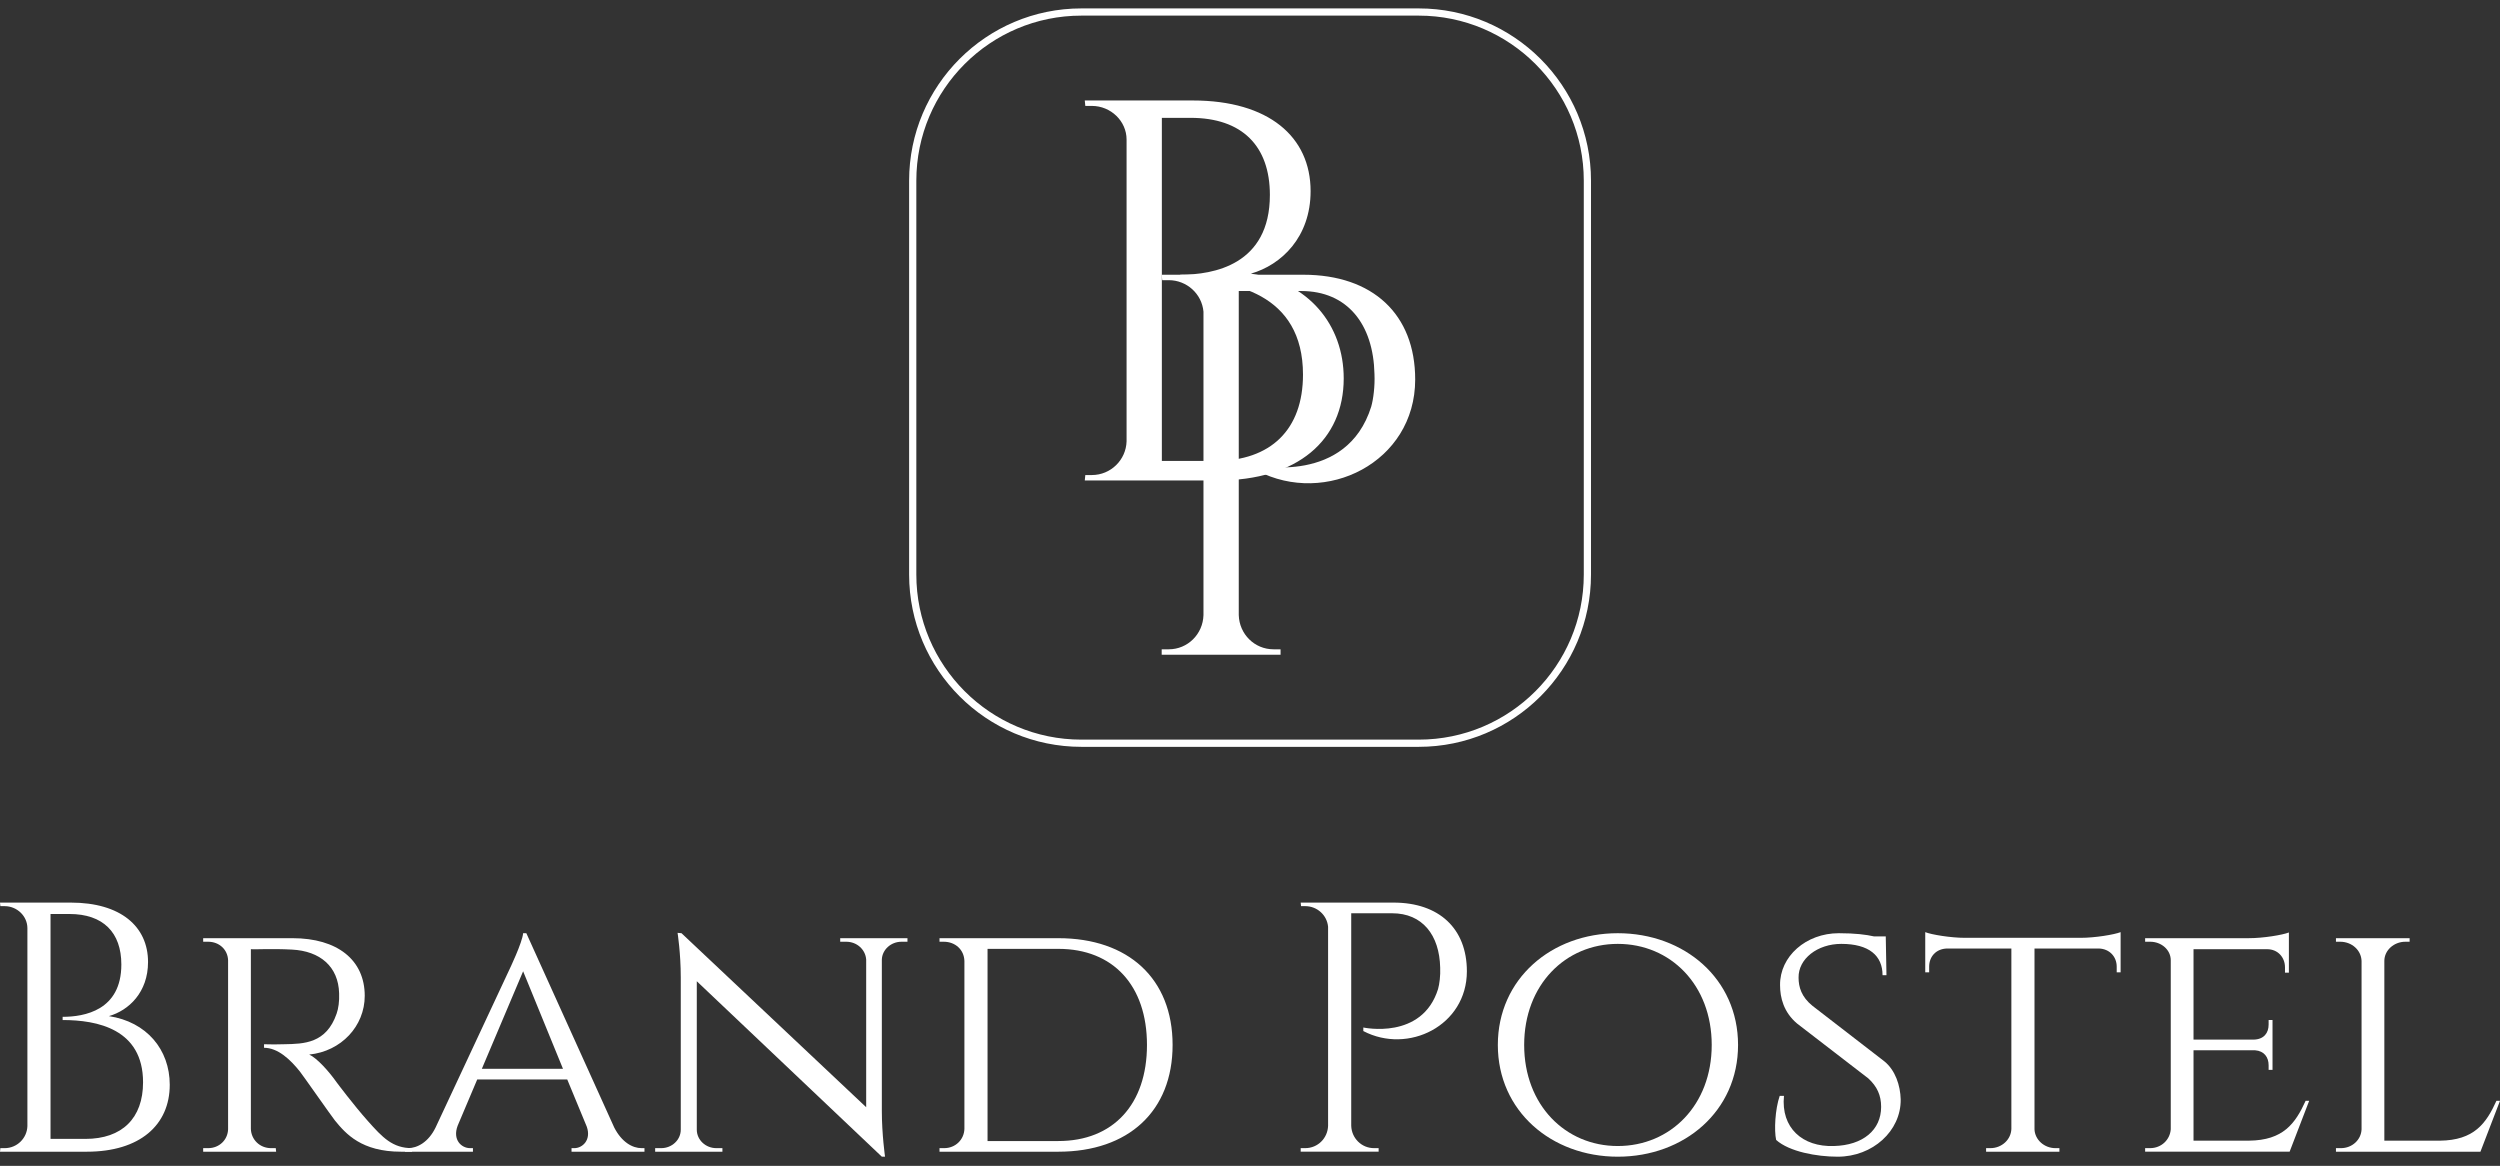 <?xml version="1.0" encoding="UTF-8"?> <svg xmlns="http://www.w3.org/2000/svg" width="208" height="97" viewBox="0 0 208 97" fill="none"><rect x="0" y="0" width="208" height="97" fill="#333333" stroke="none"/> <path d="M0 75.096L0.03 75.392H0.385C1.421 75.392 2.28 76.221 2.28 77.228V93.69C2.25 94.697 1.421 95.526 0.385 95.526H0.03L0 95.822H7.224C11.636 95.822 14.123 93.601 14.123 90.255C14.123 87.324 12.198 85.015 9.06 84.541C10.718 84.067 12.317 82.557 12.317 80.041C12.317 77.08 10.037 75.096 5.892 75.096H0ZM4.204 94.756V76.044H5.774C8.586 76.044 10.096 77.583 10.096 80.248C10.096 84.067 7.017 84.6 5.211 84.6V84.867C8.083 84.867 11.902 85.607 11.902 90.048C11.902 93.039 10.156 94.756 7.106 94.756H4.204Z" fill="white"></path> <path d="M16.904 78.057V78.353H17.319C18.236 78.353 18.947 79.005 18.977 79.893V93.957C18.947 94.845 18.236 95.526 17.319 95.526H16.904V95.822H22.974L22.944 95.526H22.559C21.612 95.526 20.901 94.815 20.872 93.927V78.975C21.168 79.005 22.619 78.916 24.277 79.005C26.645 79.123 28.155 80.426 28.215 82.646C28.244 83.298 28.155 83.919 28.007 84.334C27.149 86.821 25.283 86.851 23.655 86.88C22.678 86.91 21.967 86.88 21.967 86.88V87.176C23.122 87.176 24.158 88.153 24.958 89.16C25.194 89.456 27.534 92.802 27.859 93.216C28.777 94.342 30.08 95.822 33.366 95.822H34.284V95.526C32.656 95.526 31.827 94.638 30.613 93.276C29.399 91.914 28.007 90.048 28.007 90.048C27.385 89.16 26.379 88.035 25.727 87.739C28.392 87.472 30.346 85.37 30.346 82.854C30.346 79.863 28.066 78.057 24.336 78.057H16.904Z" fill="white"></path> <path d="M43.791 77.643H43.524C43.465 78.413 42.369 80.693 42.369 80.693L36.24 93.809C35.648 95.023 34.73 95.526 33.931 95.526H33.694V95.822H39.349V95.526H39.112C38.402 95.526 37.632 94.845 38.076 93.661L39.705 89.812H47.195L48.824 93.75C49.209 94.875 48.439 95.526 47.788 95.526H47.551V95.822H53.62V95.526H53.383C52.614 95.526 51.725 95.023 51.104 93.809L43.791 77.643ZM40.09 88.924L43.524 80.811L46.84 88.924H40.09Z" fill="white"></path> <path d="M69.905 78.057V78.353H70.408C71.296 78.353 72.007 79.004 72.066 79.833V92.121L56.7 77.642L56.374 77.613C56.374 77.613 56.64 79.3 56.64 81.314V93.986C56.64 94.845 55.9 95.526 55.012 95.526H54.509V95.822H60.105V95.526H59.601C58.713 95.526 57.973 94.845 57.973 93.986V81.639L73.369 96.236H73.635C73.635 96.236 73.369 94.371 73.369 92.447V79.833C73.399 79.004 74.139 78.353 74.997 78.353H75.501V78.057H69.905Z" fill="white"></path> <path d="M78.167 78.057V78.353H78.522C79.469 78.353 80.21 79.005 80.239 79.952V93.927C80.21 94.815 79.499 95.526 78.552 95.526H78.167V95.822H88.056C93.889 95.822 97.56 92.447 97.56 86.94C97.56 81.433 93.889 78.057 88.056 78.057H78.167ZM82.164 78.945H88.056C92.615 78.945 95.428 81.995 95.428 86.94C95.428 91.884 92.615 94.934 88.056 94.934H82.164V78.945Z" fill="white"></path> <path d="M108.217 75.096L108.247 75.392H108.602C109.579 75.392 110.408 76.132 110.497 77.109V93.66C110.468 94.696 109.639 95.525 108.602 95.525H108.217V95.821H114.702V95.525H114.317C113.28 95.525 112.451 94.696 112.422 93.66V75.984H115.827C118.343 75.984 119.765 77.79 119.824 80.514C119.853 81.165 119.765 81.876 119.646 82.29C118.314 86.554 113.428 85.488 113.428 85.488V85.784C117.159 87.738 122.044 85.34 122.044 80.81C122.044 77.257 119.735 75.096 115.945 75.096H108.217Z" fill="white"></path> <path d="M134.598 77.643C129.091 77.643 124.62 81.433 124.62 86.94C124.62 92.447 129.091 96.237 134.598 96.237C140.135 96.237 144.606 92.447 144.606 86.94C144.606 81.433 140.135 77.643 134.598 77.643ZM134.598 95.349C130.246 95.349 126.811 91.944 126.811 86.94C126.811 81.936 130.246 78.531 134.598 78.531C138.98 78.531 142.415 81.936 142.415 86.94C142.415 91.944 138.98 95.349 134.598 95.349Z" fill="white"></path> <path d="M150.796 83.683C149.878 82.943 149.641 82.114 149.641 81.344C149.611 79.775 151.21 78.531 153.194 78.531C155.503 78.531 156.628 79.508 156.628 81.137H156.954L156.895 77.909H155.918C155.266 77.761 154.349 77.643 152.987 77.643C150.263 77.643 148.072 79.568 148.101 81.966C148.101 83.002 148.397 84.216 149.523 85.163L155.444 89.723C156.184 90.404 156.51 91.144 156.51 92.092C156.51 94.016 155 95.29 152.572 95.349C149.967 95.438 148.161 93.839 148.427 91.174H148.072C147.687 92.299 147.598 94.046 147.776 94.845C148.871 95.822 151.151 96.237 152.898 96.237C155.799 96.237 158.168 94.105 158.138 91.47C158.109 90.315 157.694 89.042 156.776 88.302L150.796 83.683Z" fill="white"></path> <path d="M163.467 78.027C162.312 78.027 160.684 77.761 160.18 77.554V80.899H160.506V80.426C160.506 79.597 161.069 78.945 161.986 78.916H167.346V93.927C167.316 94.815 166.546 95.526 165.599 95.526H165.243V95.822H171.343V95.526H171.017C170.069 95.526 169.3 94.815 169.27 93.957V78.916H174.629C175.517 78.945 176.11 79.597 176.11 80.426V80.899H176.435V77.554C175.902 77.761 174.303 78.027 173.119 78.027H163.467Z" fill="white"></path> <path d="M192.124 91.587H191.828C190.969 93.482 189.963 94.874 187.12 94.903H182.501V87.383H187.624C188.393 87.442 188.749 87.975 188.749 88.626V89.011H189.074V84.866H188.749V85.251C188.749 85.932 188.364 86.465 187.535 86.495H182.501V78.974H188.63C189.519 78.974 190.111 79.655 190.111 80.484V80.928H190.436V77.582C189.903 77.79 188.305 78.056 187.12 78.056H178.475V78.352H178.889C179.837 78.352 180.607 79.033 180.607 79.892V93.956C180.547 94.814 179.837 95.525 178.889 95.525H178.475V95.821H190.496L192.124 91.587Z" fill="white"></path> <path d="M207.704 91.588C206.845 93.483 205.839 94.874 202.996 94.904H198.377V79.952C198.377 79.064 199.177 78.353 200.124 78.353H200.48V78.057H194.351V78.353H194.706C195.683 78.353 196.453 79.064 196.482 79.952V93.957C196.453 94.815 195.713 95.526 194.765 95.526H194.351V95.822H206.372L208 91.588H207.704Z" fill="white"></path> <path fill-rule="evenodd" clip-rule="evenodd" d="M132.071 15.033C132.071 7.288 125.783 1 118.038 1H89.971C82.227 1 75.939 7.288 75.939 15.033V47.804C75.939 55.548 82.227 61.837 89.971 61.837H118.038C125.783 61.837 132.071 55.548 132.071 47.804V15.033Z" stroke="white" stroke-width="0.6" stroke-miterlimit="1.5" stroke-linecap="round" stroke-linejoin="round"></path> <path d="M90.253 8.36L90.298 8.812H90.84C92.421 8.812 93.731 10.076 93.731 11.612V36.723C93.686 38.259 92.421 39.524 90.84 39.524H90.298L90.253 39.975H101.273C108.003 39.975 111.797 36.588 111.797 31.484C111.797 27.013 108.861 23.49 104.073 22.767C106.603 22.045 109.042 19.741 109.042 15.902C109.042 11.386 105.564 8.36 99.241 8.36H90.253ZM96.666 38.349V9.805H99.06C103.351 9.805 105.654 12.154 105.654 16.219C105.654 22.045 100.957 22.858 98.202 22.858V23.264C102.583 23.264 108.409 24.393 108.409 31.168C108.409 35.73 105.745 38.349 101.093 38.349H96.666Z" fill="white"></path> <path d="M96.652 22.858L96.697 23.31H97.239C98.729 23.31 99.994 24.439 100.129 25.929V51.176C100.084 52.757 98.82 54.022 97.239 54.022H96.652V54.473H106.543V54.022H105.956C104.375 54.022 103.11 52.757 103.065 51.176V24.213H108.259C112.098 24.213 114.266 26.968 114.356 31.123C114.401 32.117 114.266 33.201 114.085 33.833C112.053 40.337 104.601 38.711 104.601 38.711V39.162C110.291 42.143 117.744 38.485 117.744 31.575C117.744 26.155 114.221 22.858 108.44 22.858H96.652Z" fill="white"></path> </svg> 